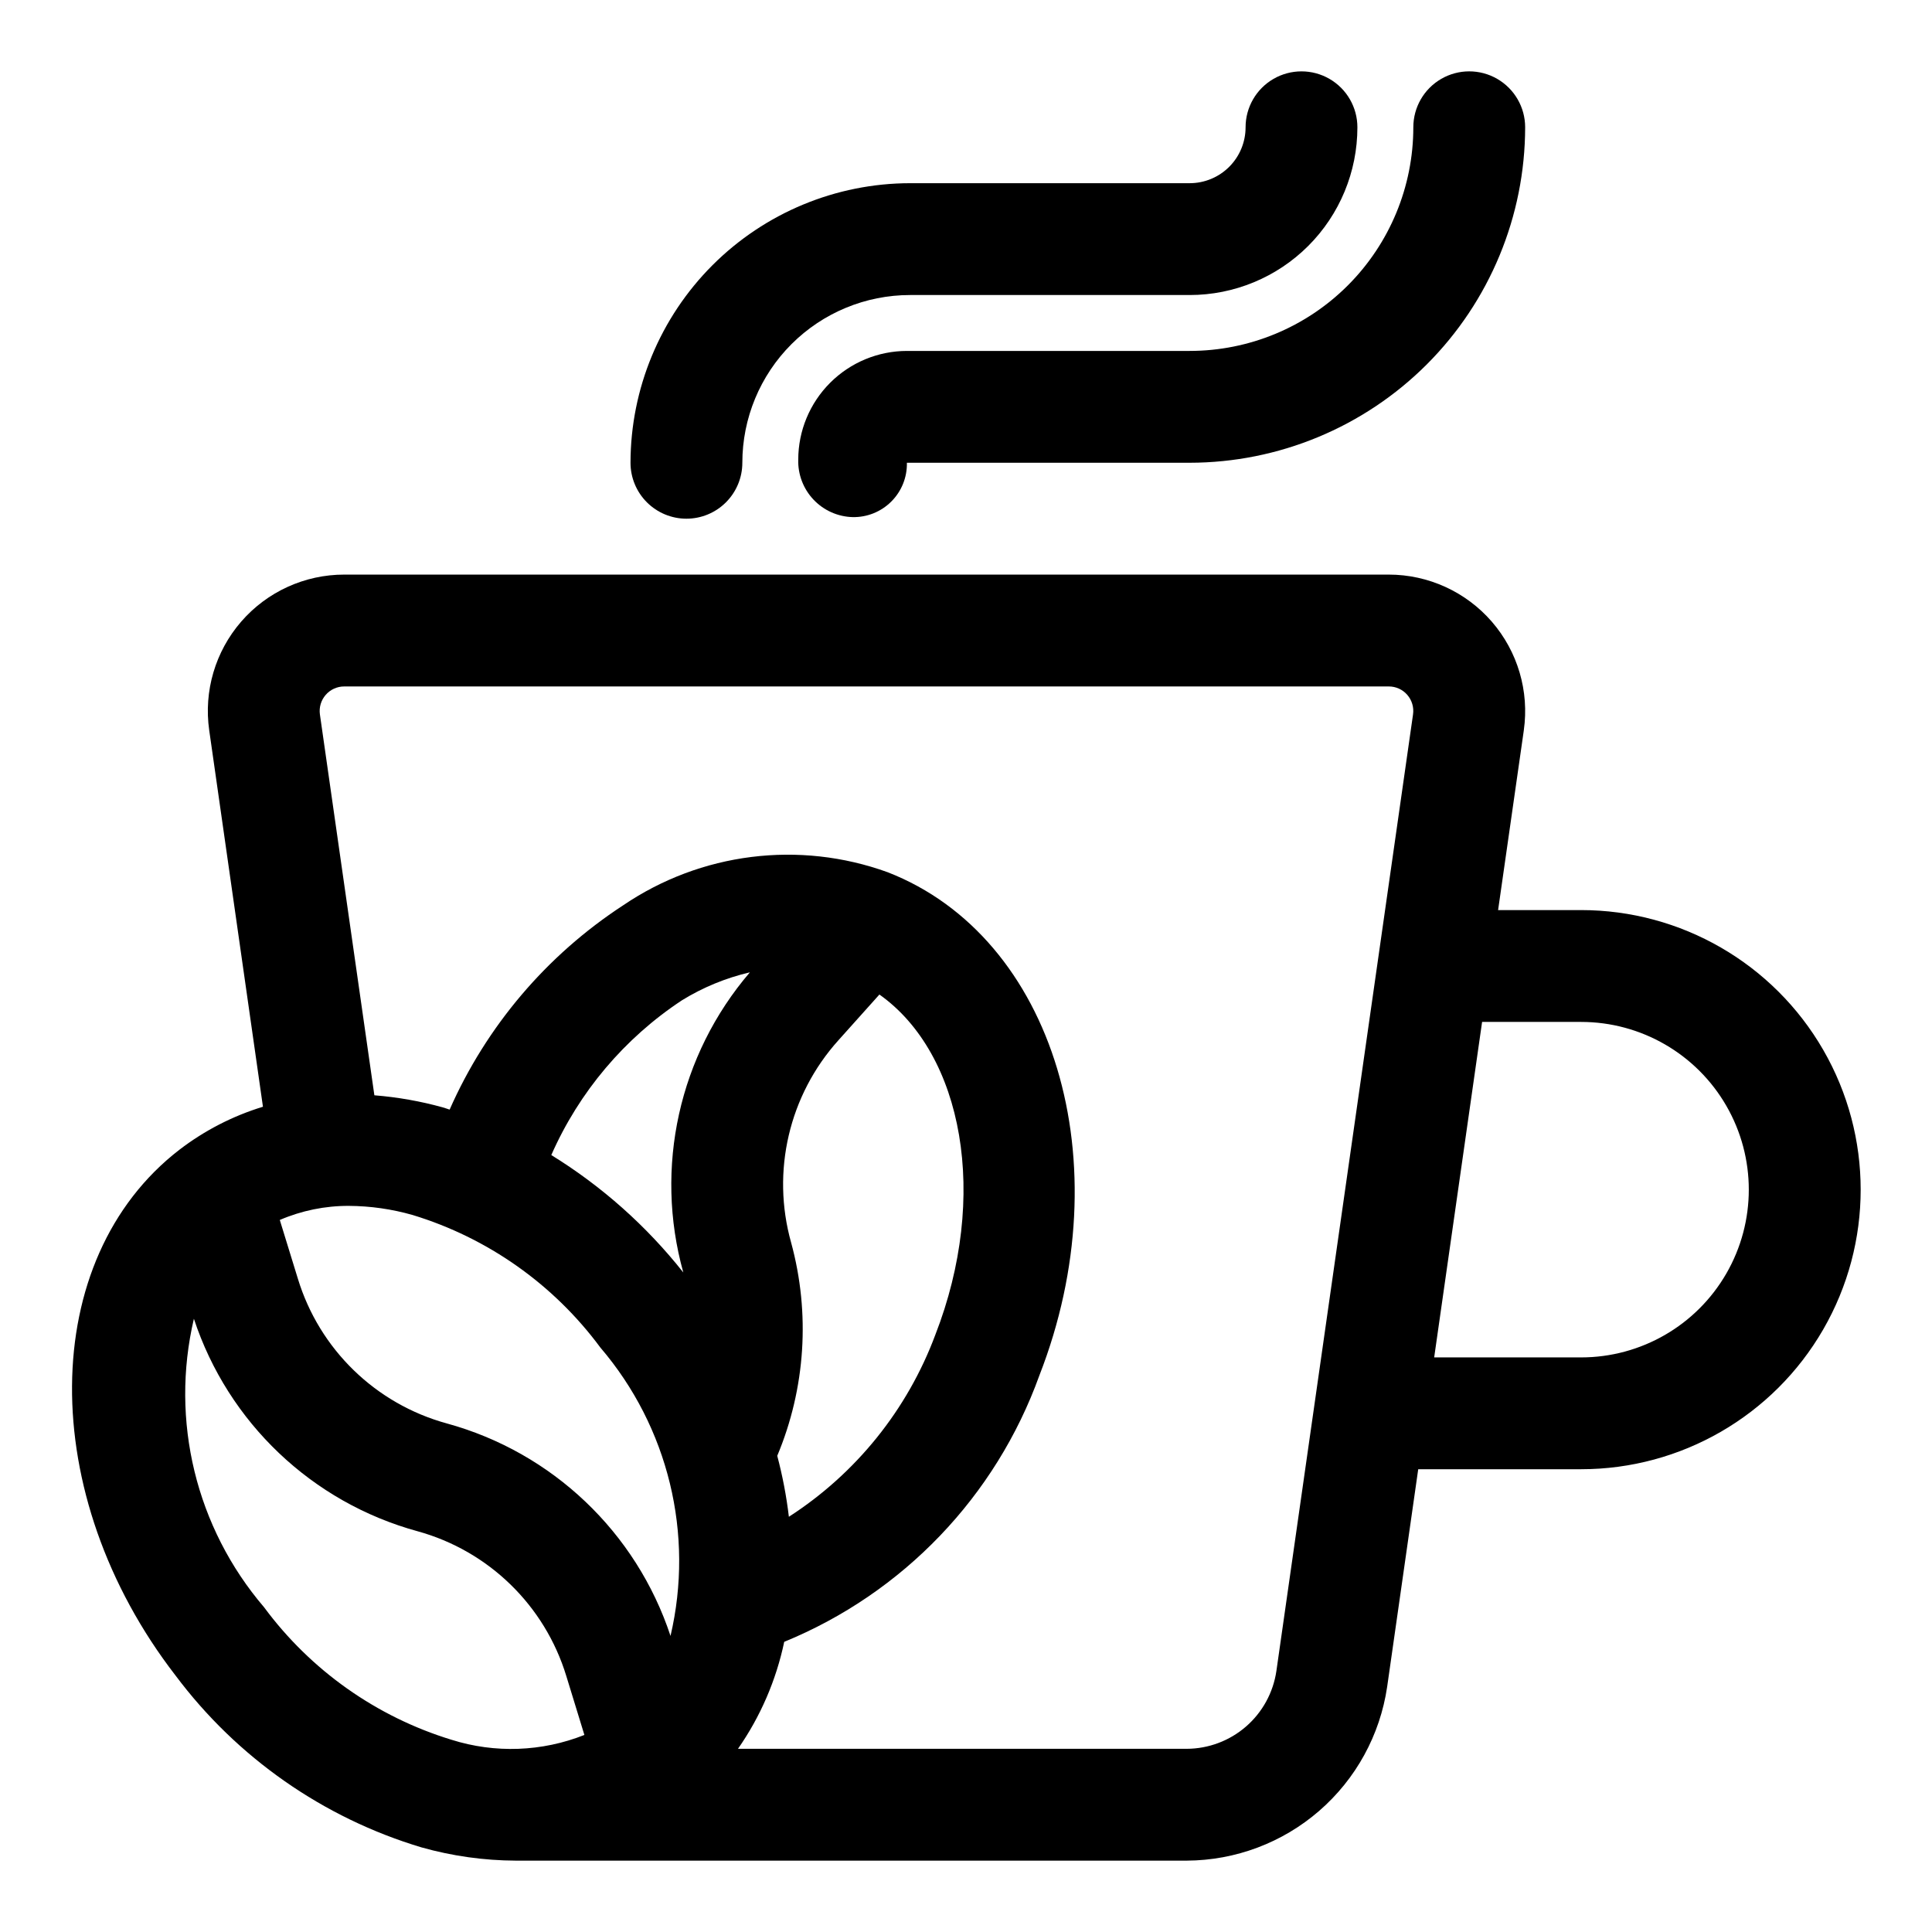 <?xml version="1.0" encoding="UTF-8"?>
<!-- Uploaded to: SVG Repo, www.svgrepo.com, Generator: SVG Repo Mixer Tools -->
<svg fill="#000000" width="800px" height="800px" version="1.1" viewBox="144 144 512 512" xmlns="http://www.w3.org/2000/svg">
 <g>
  <path d="m563 385.18h-21.988l6.816-47.641h-0.004c1.477-10.371-1.617-20.875-8.48-28.793-6.863-7.914-16.824-12.465-27.305-12.473h-276.81c-10.48-0.004-20.449 4.543-27.312 12.465-6.867 7.918-9.961 18.426-8.473 28.801l14.238 99.754 0.004 0.004c-8.008 2.445-15.512 6.309-22.156 11.406-37.52 28.953-37.977 91.457-1.039 139.29h0.004c16.289 21.789 39.145 37.766 65.199 45.582 8.137 2.293 16.543 3.477 24.996 3.512h177.82c12.895-0.059 25.34-4.734 35.078-13.18 9.742-8.445 16.133-20.105 18.016-32.859l8.238-57.688h43.164c26.469 0 50.93-14.121 64.164-37.043 13.234-22.926 13.234-51.168 0-74.09-13.234-22.926-37.695-37.047-64.164-37.047zm-209.94 160.78c-0.645-5.453-1.676-10.848-3.082-16.152 7.496-17.902 8.789-37.797 3.676-56.516-5.289-18.848-0.555-39.086 12.551-53.629l10.848-12.105c22.227 15.75 29.102 53.492 14.816 90.184-7.398 19.836-21.012 36.75-38.809 48.219zm-27.977-64.738v-0.004c-9.758-12.332-21.598-22.863-34.984-31.117 7.359-16.715 19.383-30.957 34.629-41.016 5.562-3.426 11.641-5.93 18.004-7.41-18.785 21.91-25.406 51.746-17.648 79.543zm-21.988 19.883c18.016 21.062 24.922 49.445 18.598 76.43-9.09-27.504-31.34-48.641-59.273-56.309-18.879-5.168-33.785-19.656-39.488-38.379l-4.785-15.543h-0.004c5.785-2.488 12.02-3.762 18.316-3.734 5.715 0.035 11.398 0.848 16.891 2.418 19.922 6.066 37.359 18.379 49.746 35.117zm-89.129 68.812c-18.016-21.062-24.914-49.445-18.582-76.43 9.074 27.516 31.328 48.656 59.27 56.309 18.855 5.195 33.734 19.684 39.43 38.395l4.785 15.59 0.004-0.004c-11.246 4.465-23.688 4.918-35.223 1.277-19.898-6.086-37.316-18.402-49.684-35.137zm268.29 16.922c-0.84 5.711-3.695 10.934-8.055 14.715s-9.93 5.875-15.699 5.898h-118.93c5.949-8.527 10.117-18.172 12.254-28.348 31.504-12.914 56.07-38.559 67.617-70.59 21.977-56.309 3.957-116.17-40.188-133.36-23.445-8.5-49.543-5.223-70.164 8.801-20.227 13.207-36.184 32.004-45.934 54.102-0.609-0.18-1.215-0.43-1.824-0.594-5.926-1.641-11.992-2.711-18.121-3.199l-14.434-100.94c-0.262-1.863 0.297-3.75 1.535-5.172 1.234-1.422 3.027-2.238 4.91-2.234h276.81c1.887-0.008 3.68 0.805 4.914 2.231 1.234 1.422 1.789 3.312 1.52 5.176zm80.742-83.113h-38.926l12.699-88.906h26.227c15.883 0 30.559 8.473 38.496 22.227 7.941 13.754 7.941 30.699 0 44.453-7.938 13.754-22.613 22.227-38.496 22.227z"/>
  <path d="m325.91 281.46c3.93 0 7.699-1.562 10.477-4.344 2.777-2.777 4.34-6.547 4.34-10.477 0-11.789 4.684-23.098 13.02-31.434 8.336-8.336 19.645-13.02 31.434-13.02h74.09c11.789 0 23.098-4.684 31.434-13.02 8.336-8.336 13.02-19.645 13.02-31.434 0-5.293-2.824-10.188-7.406-12.832-4.586-2.648-10.234-2.648-14.82 0-4.582 2.644-7.406 7.539-7.406 12.832 0 3.93-1.562 7.699-4.34 10.477-2.781 2.781-6.551 4.34-10.48 4.34h-74.09c-19.641 0.023-38.473 7.836-52.363 21.727-13.887 13.891-21.703 32.723-21.727 52.363 0 3.93 1.562 7.699 4.34 10.477 2.781 2.781 6.551 4.344 10.48 4.344z"/>
  <path d="m459.27 237h-74.934c-7.633 0.012-14.949 3.051-20.344 8.445-5.398 5.398-8.438 12.715-8.449 20.348-0.113 3.934 1.34 7.75 4.043 10.609 2.699 2.859 6.43 4.531 10.363 4.637 3.84 0.078 7.547-1.414 10.262-4.133 2.719-2.719 4.207-6.426 4.125-10.27h74.934c23.574-0.023 46.172-9.398 62.844-26.066 16.668-16.668 26.039-39.27 26.066-62.84 0-5.293-2.828-10.188-7.41-12.832-4.586-2.648-10.234-2.648-14.82 0-4.582 2.644-7.406 7.539-7.406 12.832 0 15.719-6.246 30.797-17.359 41.91-11.117 11.117-26.195 17.359-41.914 17.359z"/>
 </g>
</svg>